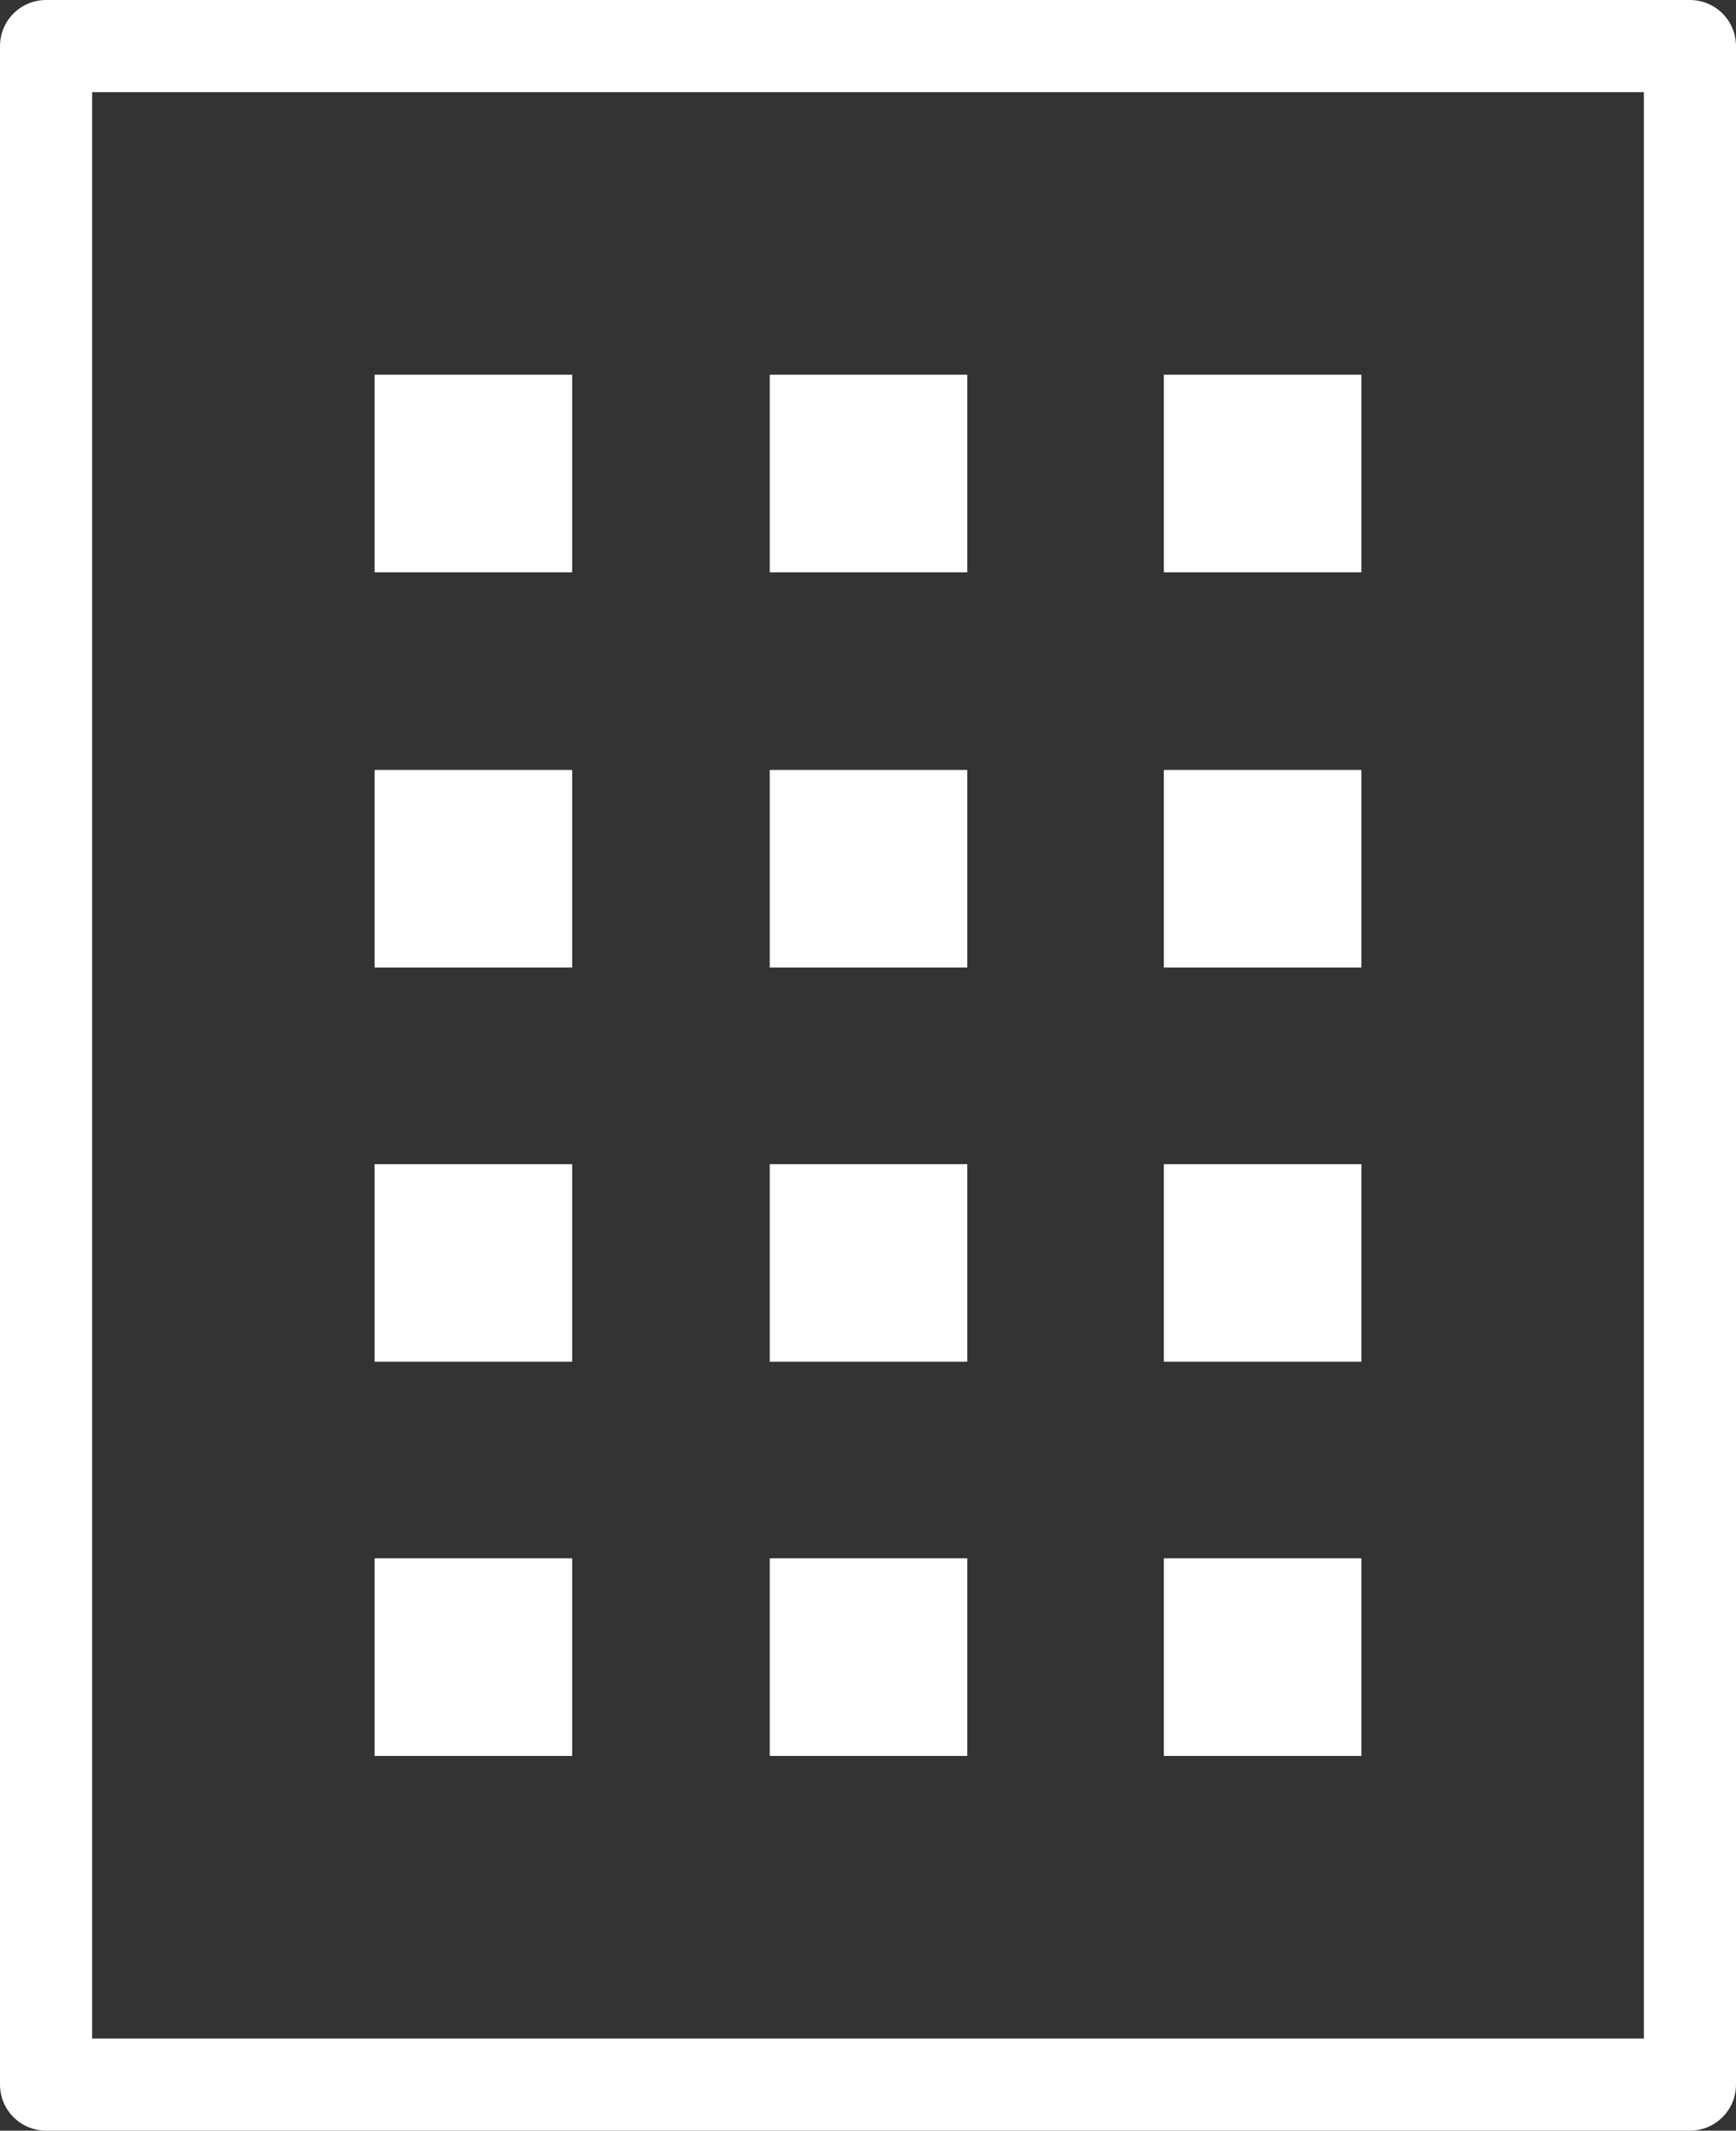 <svg xmlns="http://www.w3.org/2000/svg" viewBox="0 0 16.96 20.81"><rect x="0" y="0" width="16.96" height="20.81" fill="#333333" stroke="none"/><defs><style>.cls-1{fill:none;stroke:#fff;stroke-linecap:round;stroke-linejoin:round;stroke-width:0.9px;}.cls-2{fill:#fff;}</style></defs><title>アセット 3</title><g id="レイヤー_2" data-name="レイヤー 2"><g id="レイヤー_6" data-name="レイヤー 6"><polygon class="cls-1" points="0.45 0.45 0.45 20.36 16.51 20.36 16.51 19.72 16.51 0.45 0.45 0.45"/><rect class="cls-2" x="3.66" y="3.66" width="1.93" height="1.93"/><rect class="cls-2" x="7.52" y="3.66" width="1.93" height="1.93"/><rect class="cls-2" x="11.37" y="3.66" width="1.93" height="1.93"/><rect class="cls-2" x="3.66" y="7.52" width="1.93" height="1.93"/><rect class="cls-2" x="7.52" y="7.52" width="1.93" height="1.93"/><rect class="cls-2" x="11.37" y="7.52" width="1.93" height="1.93"/><rect class="cls-2" x="3.66" y="11.37" width="1.93" height="1.93"/><rect class="cls-2" x="7.52" y="11.37" width="1.93" height="1.93"/><rect class="cls-2" x="11.37" y="11.37" width="1.93" height="1.93"/><rect class="cls-2" x="7.52" y="15.22" width="1.93" height="1.93"/><rect class="cls-2" x="3.66" y="15.22" width="1.93" height="1.93"/><rect class="cls-2" x="11.37" y="15.22" width="1.93" height="1.93"/></g></g></svg>